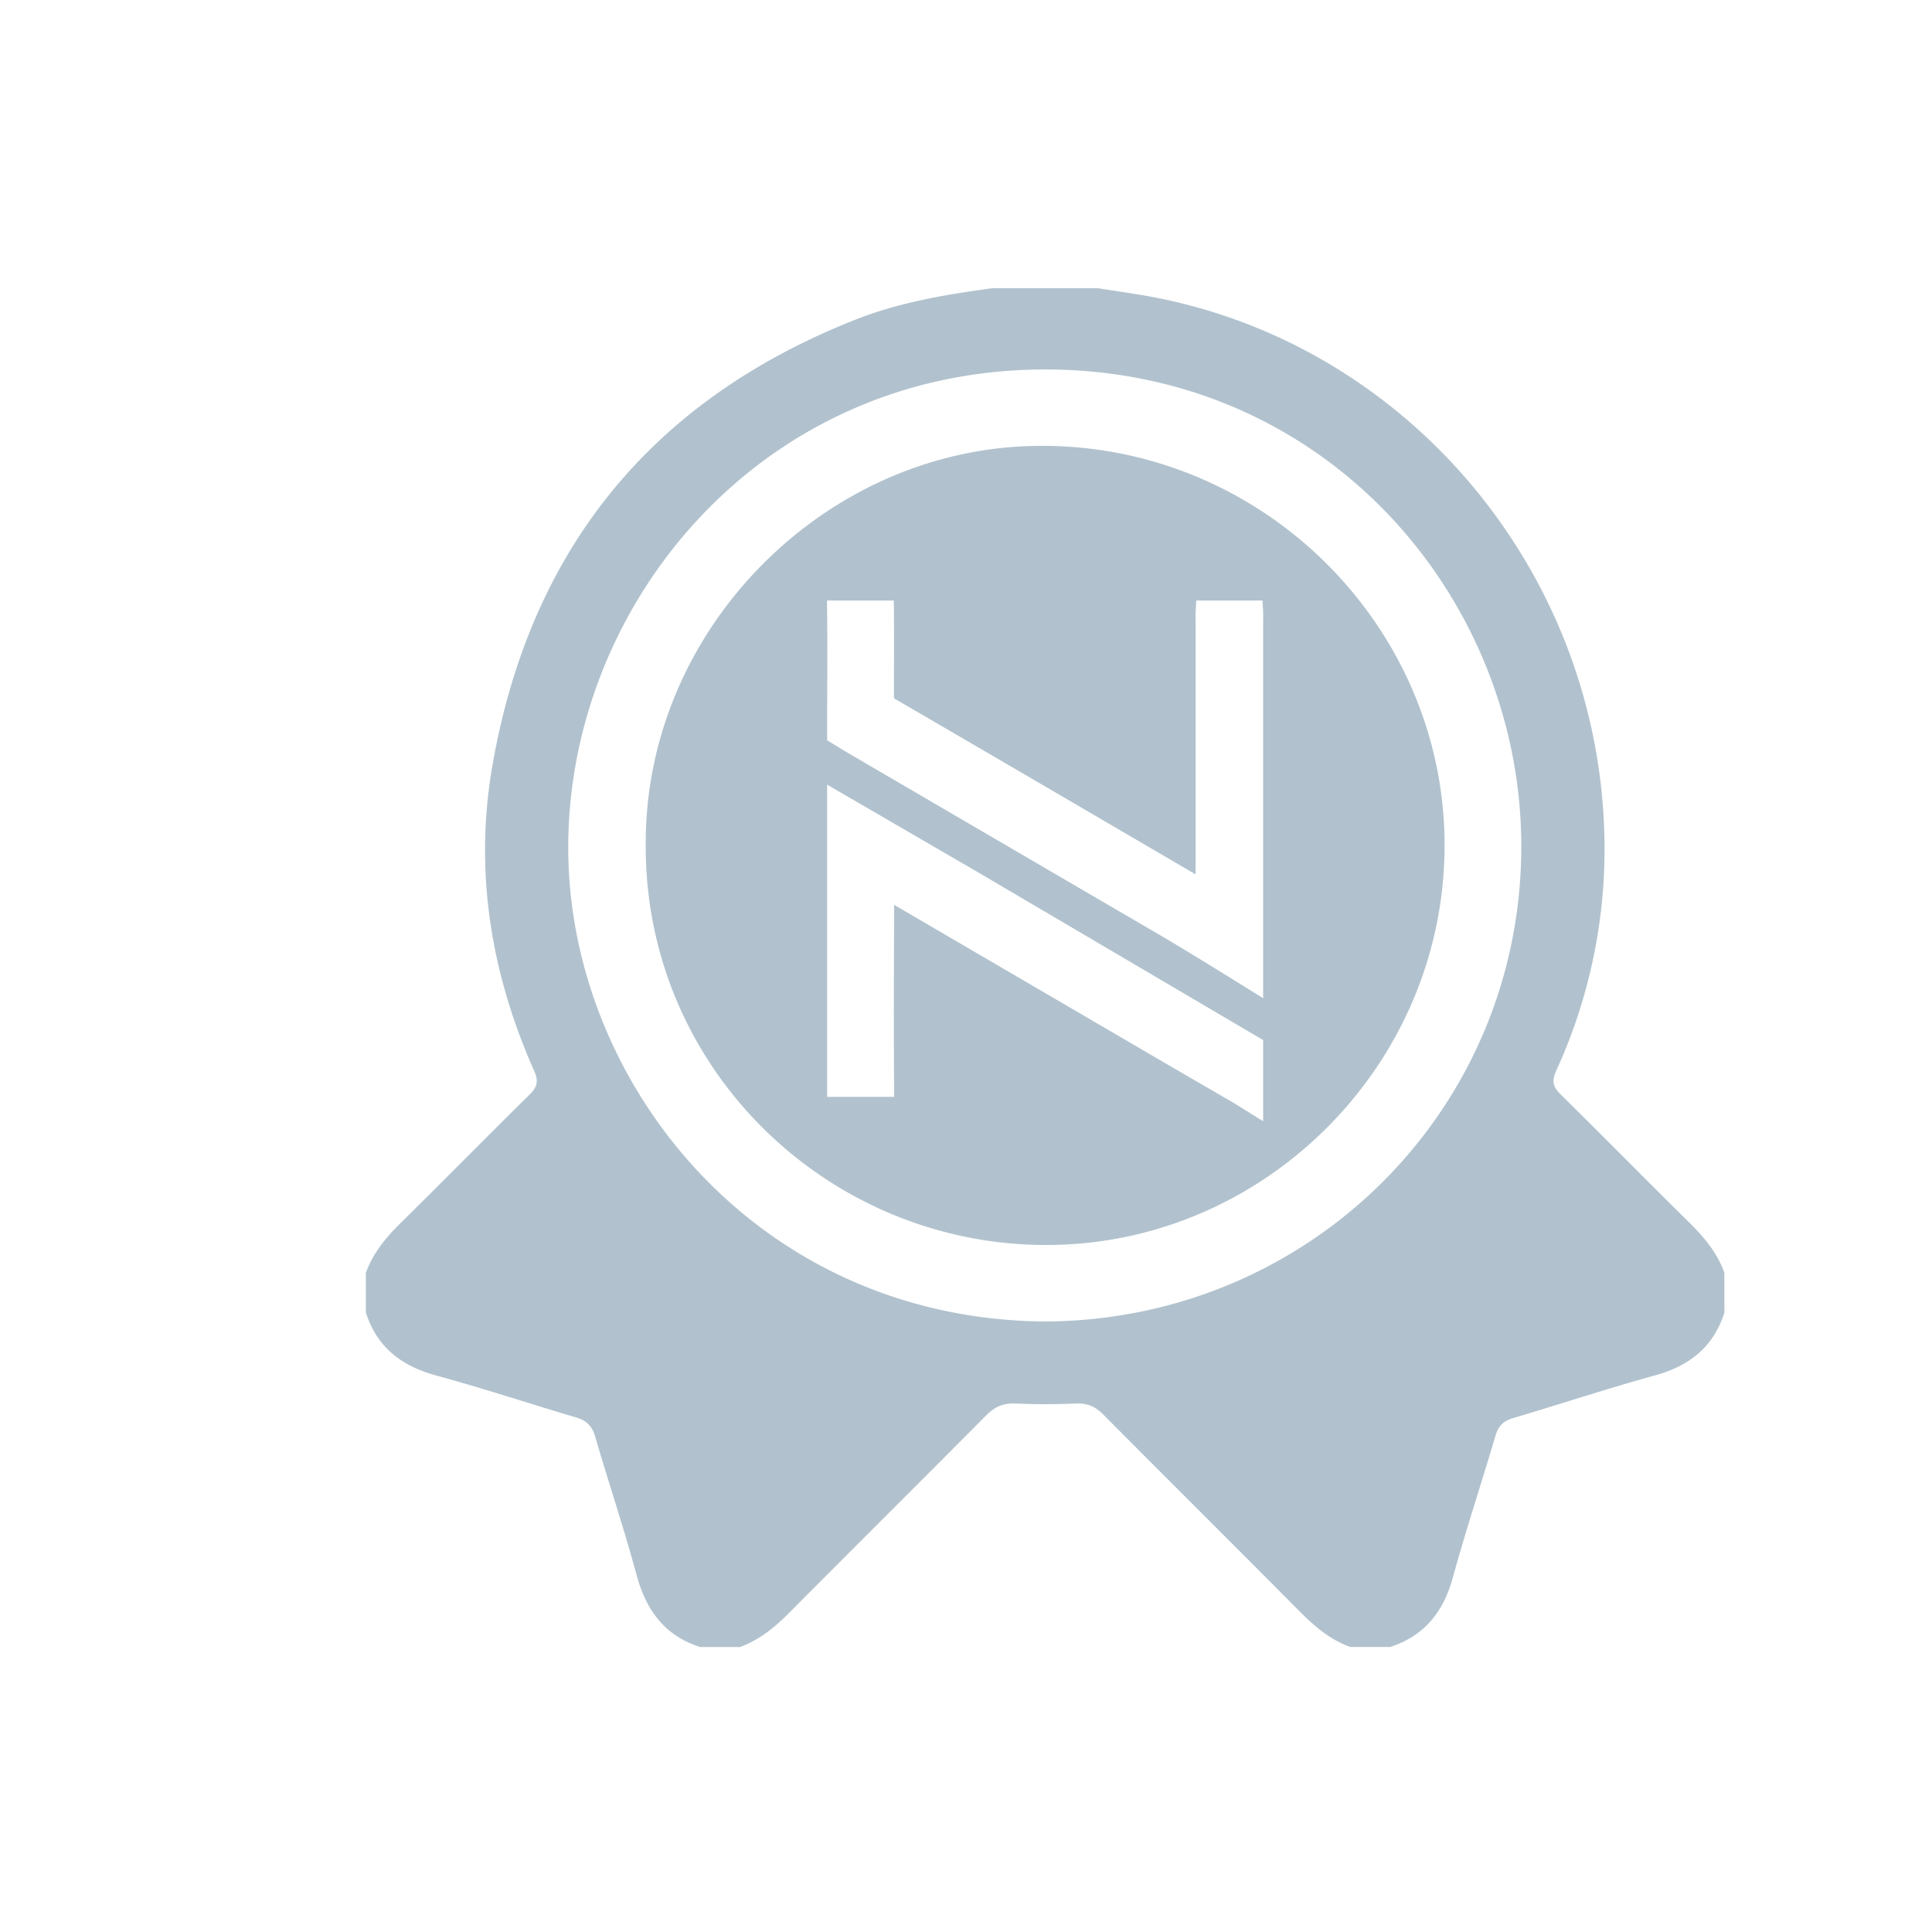 <svg id="Capa_1" data-name="Capa 1" xmlns="http://www.w3.org/2000/svg" viewBox="0 0 1200 1200"><defs><style>.cls-1{fill:#b1c2ce;}</style></defs><title>icono-nordikhaus</title><path class="cls-1" d="M1049.07,759.18c-26.77-26.41-53.14-53.22-79.9-79.59-4.66-4.59-5.41-8.28-2.68-14.33A329.67,329.67,0,0,0,996.6,526.39C996,355.67,872.48,210.54,708.89,183.23c-8.9-1.47-17.84-2.79-26.77-4.18H616.2c-28.85,3.89-57.58,8.72-84.76,19.45-126.73,50-202,142.6-225.49,276.36-11.56,65.75-1.21,129.48,25.87,190.4,2.68,6,2,9.73-2.61,14.33-27,26.59-53.55,53.6-80.52,80.19-9.12,9-17,18.59-21.45,30.74v24.72c6.92,21.67,22.24,33.29,43.84,39.16,29.12,7.91,57.8,17.45,86.78,26,6.53,1.91,9.93,5.43,11.84,12,8.39,28.72,17.91,57.11,25.73,86,5.93,21.82,17.45,37.56,39.47,44.61h24.72c11.85-4.37,21.34-12,30.17-20.88,40.83-41.09,81.95-81.9,122.73-123,5.25-5.3,10.59-7.74,18.11-7.38,12.61,0.57,25.27.51,37.89,0,6.92-.29,11.87,1.93,16.68,6.79,40.63,40.9,81.55,81.53,122.16,122.45,9.21,9.27,18.9,17.51,31.34,22h24.72c21.21-6.9,33.07-21.69,38.94-43.05,8.13-29.62,17.84-58.83,26.55-88.3,1.76-6,4.9-9.05,10.83-10.81,29.49-8.72,58.67-18.42,88.3-26.57,21.34-5.89,36.22-17.65,43-38.94V790.52C1066.59,778.08,1058.37,768.34,1049.07,759.18ZM649.41,820.8C472.64,819.63,355.93,676.51,353,532.09c-3.08-153,116.84-301.9,295-302.6,174.33-.66,294.82,139.94,296.87,292.16C947.13,687.08,814.77,819.9,649.41,820.8Z"/><path class="cls-1" d="M897.14,517.6C893.2,384.52,780.45,273.92,641.69,277,510.87,279.81,400.21,392,401.08,525,400.54,666.11,518.15,777.11,656.9,773.18,791.08,769.4,901.2,655.37,897.14,517.6ZM784.56,696.44l-17.73-11.08c-20.15-11.67-40.48-23.47-60.59-35.23L555.33,562c0,9.54,0,19.56-.07,29.75-0.07,27.82-.11,56.59.07,81.77l0,7.76H513.75V487.37l37.36,21.69q28.41,16.51,56.81,33L784.56,646v50.48Zm0-310.36c0,0.83,0,1.67,0,2.51q0,87.09,0,174.18V620l-11.76-7.3c-0.35-.22-35.4-22-50.13-30.61q-98.39-57.42-196.75-114.87c-2-1.17-3.91-2.37-5.87-3.58l-6.31-3.87v-4.31c0-7.45,0-15.54.07-23.82,0.07-17.43.13-35.42-.07-50.87L513.66,373h41.51l0.07,7.63c0.11,14,.07,28.19,0,41.93l0,9.58a5.08,5.08,0,0,0,.15,1.56,4.5,4.5,0,0,0,.88.62Q630.67,477.62,705,521.1l37.64,22q0-43.87,0-87.73l0-66.19c0-.92,0-1.85,0-2.77,0-2-.07-4,0-6.11L743,373h41.16l0.4,7.27C784.62,382.28,784.6,384.21,784.56,386.08Z"/></svg>